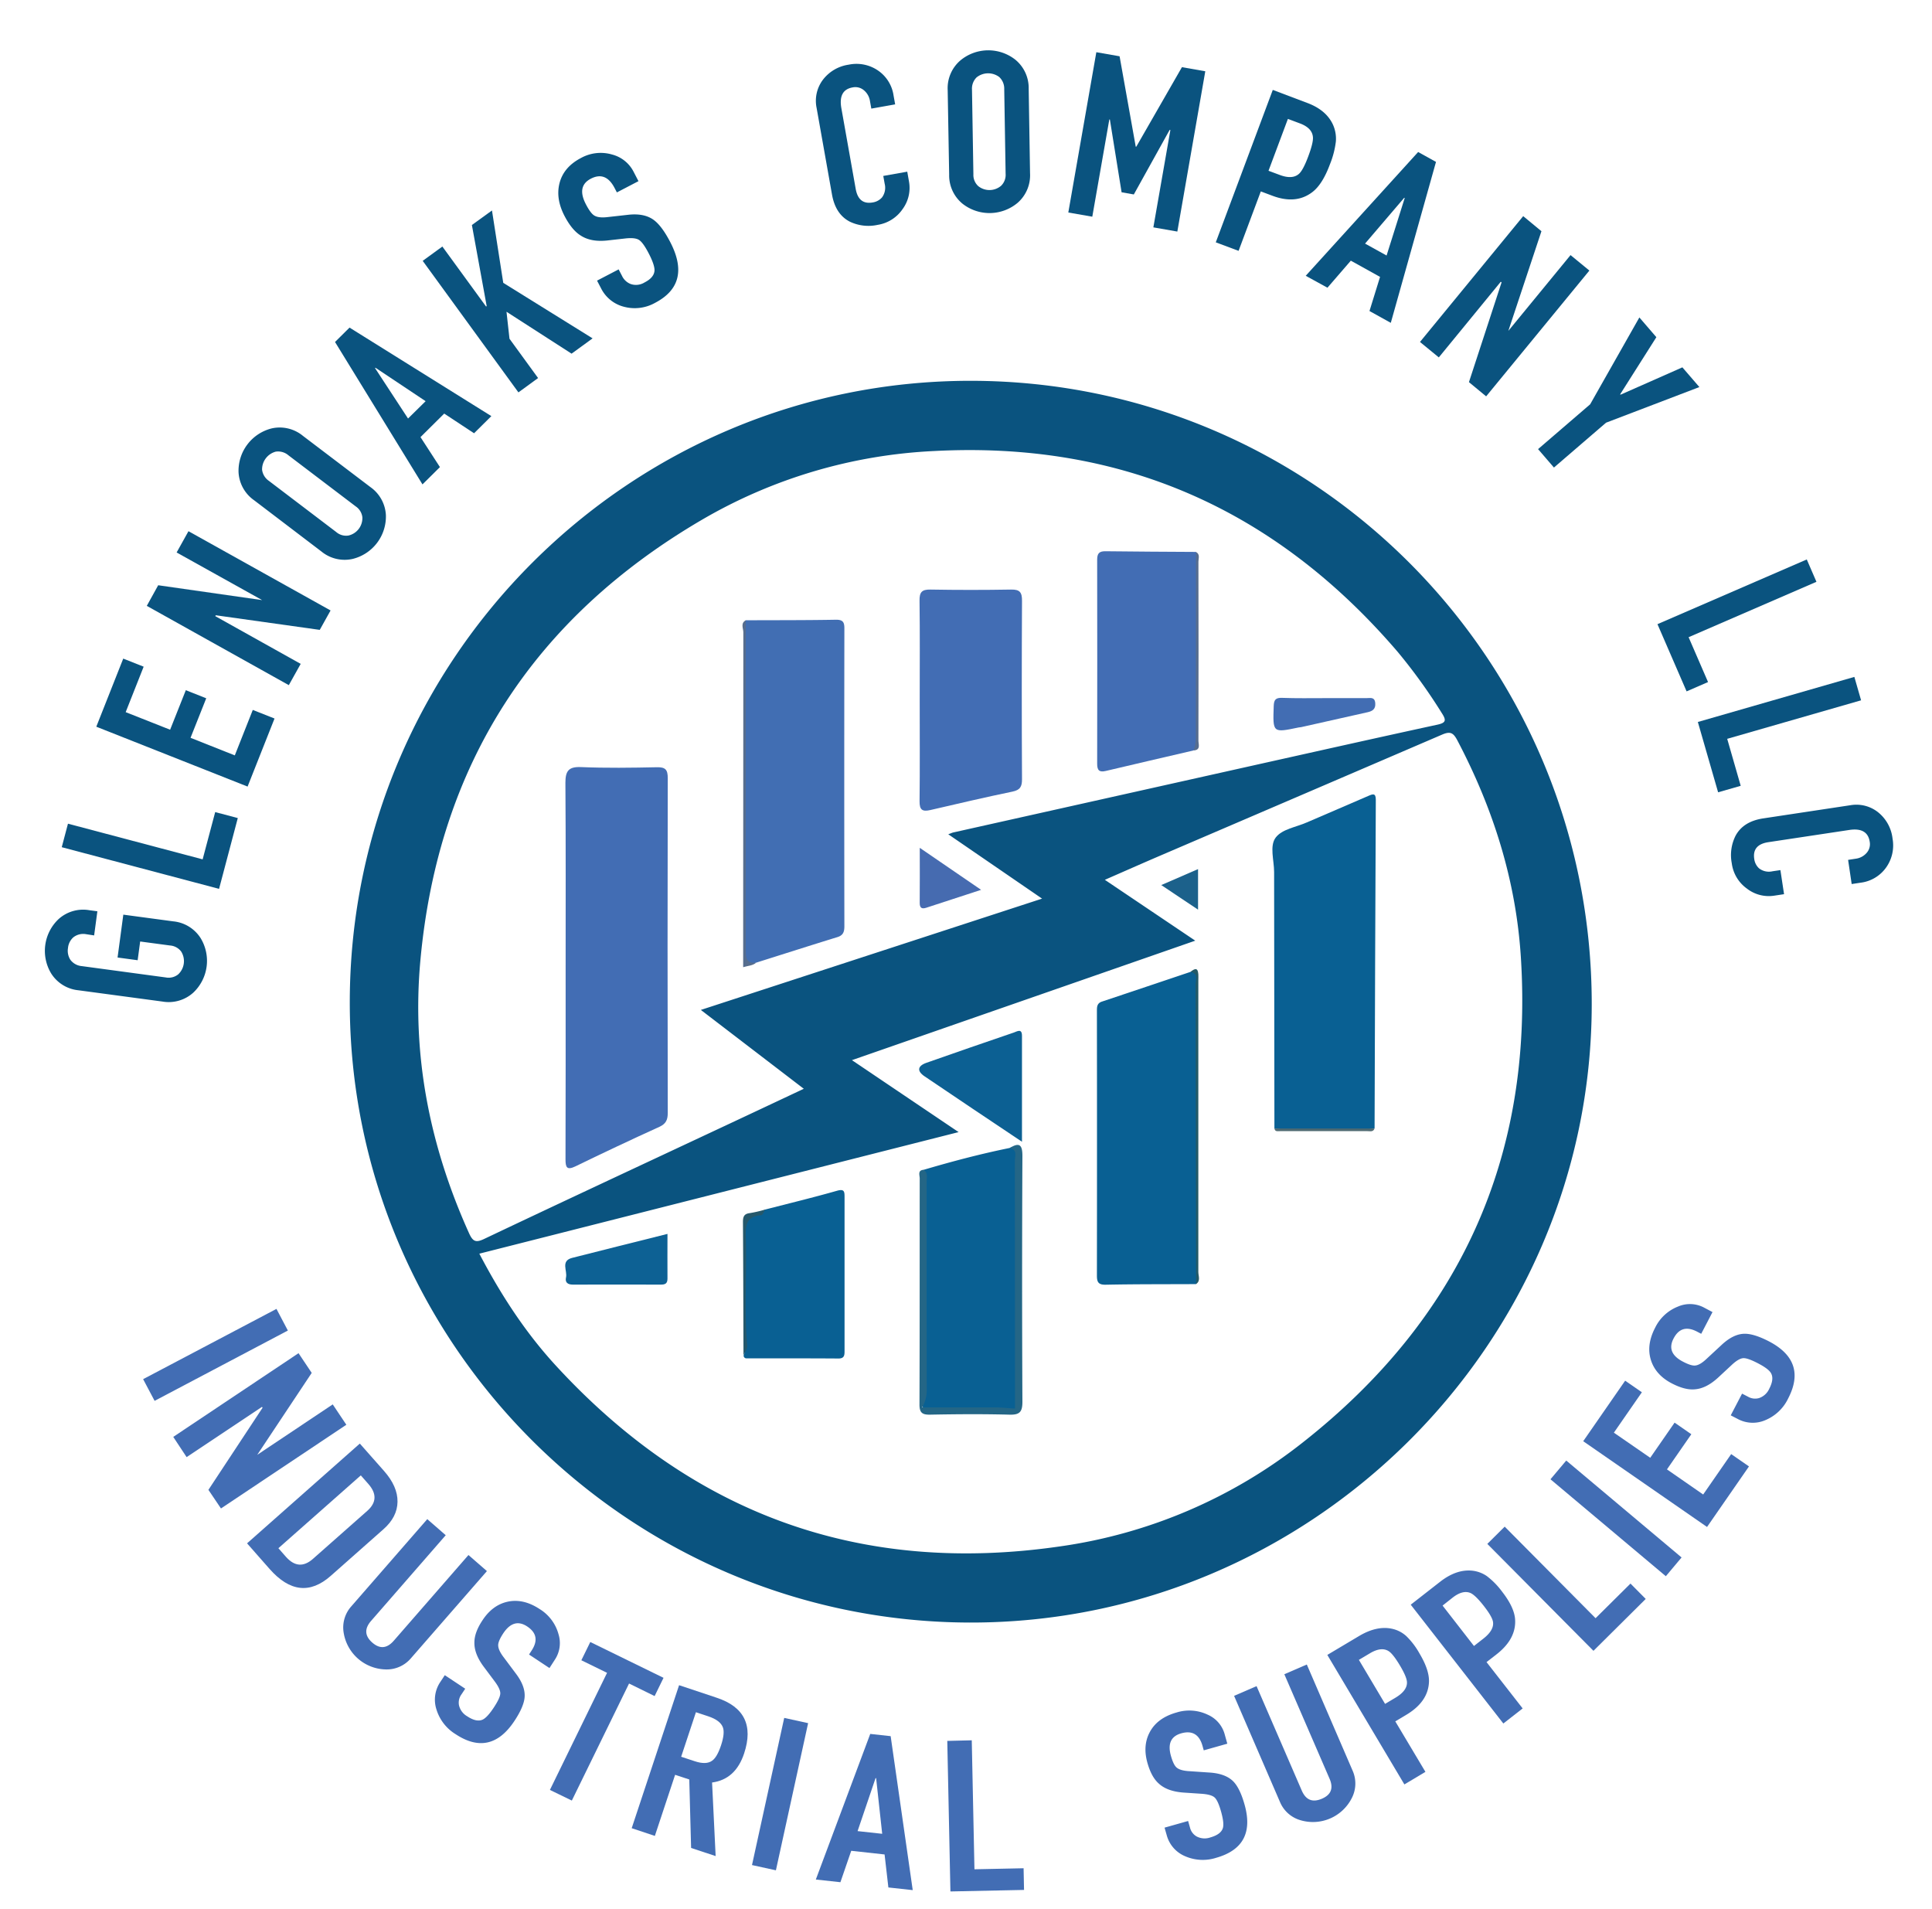 <svg id="Capa_1" data-name="Capa 1" xmlns="http://www.w3.org/2000/svg" viewBox="0 0 769.41 760.23"><defs><style>.cls-1{fill:#0a537f;}.cls-2{fill:#426db4;}.cls-3{fill:#096093;}.cls-4{fill:#0c6093;}.cls-5{fill:#246686;}.cls-6{fill:#0d6194;}.cls-7{fill:#225a68;}.cls-8{fill:#1c618b;}.cls-9{fill:#25586b;}.cls-10{fill:#4f6a72;}.cls-11{fill:#416eb3;}.cls-12{fill:#426db3;}.cls-13{fill:#466bb0;}.cls-14{fill:#566d8e;}.cls-15{fill:#566d8f;}</style></defs><path class="cls-1" d="M31.28,394.34a14.51,14.51,0,0,1-10.87-6.65A17.39,17.39,0,0,1,23.32,366a14.55,14.55,0,0,1,12.25-3.55l3.21.43-1.29,9.61L34.28,372a6.35,6.35,0,0,0-5.07,1.25,6.47,6.47,0,0,0-2.13,4.25,6.63,6.63,0,0,0,.93,4.67,6.32,6.32,0,0,0,4.56,2.54L66,389.22a6.06,6.06,0,0,0,4.94-1.2,7.19,7.19,0,0,0,1.22-9.1,6.09,6.09,0,0,0-4.45-2.42l-11.89-1.59-1,7.46-8-1.08,2.29-17.07L69,366.89a14.56,14.56,0,0,1,10.88,6.65,17.4,17.4,0,0,1-2.91,21.74,14.58,14.58,0,0,1-12.25,3.55Z"/><path class="cls-1" d="M24.59,337.36,27.07,328l53.63,14.2,5-18.82,9,2.38-7.46,28.19Z"/><path class="cls-1" d="M38.35,289.38l10.73-27.12,8.13,3.22-7.16,18.1,17.7,7L74,274.84l8.13,3.22L75.88,293.8l17.63,7,7.16-18.1,8.66,3.42L98.6,313.22Z"/><path class="cls-1" d="M58.46,241.26,63,233.05l41.4,5.92L70.34,220l4.72-8.47,56.59,31.56-4.31,7.73L85.9,245l-.15.36,34,19-4.73,8.47Z"/><path class="cls-1" d="M101.19,199.2A14.54,14.54,0,0,1,95,188.05a17.41,17.41,0,0,1,13.26-17.47,14.53,14.53,0,0,1,12.4,3l26.84,20.37a14.56,14.56,0,0,1,6.18,11.15,17.39,17.39,0,0,1-13.26,17.47,14.55,14.55,0,0,1-12.4-2.95Zm32.7,12.65a6,6,0,0,0,4.89,1.4,7.12,7.12,0,0,0,5.53-7.28,6.06,6.06,0,0,0-2.66-4.33l-26.84-20.38a6.32,6.32,0,0,0-5-1.41,7.33,7.33,0,0,0-5.44,7.16,6.31,6.31,0,0,0,2.71,4.47Z"/><path class="cls-1" d="M133.42,136.18l5.78-5.73,56.48,35.25-6.89,6.83-11.88-7.84-9.45,9.37L175.2,186l-6.95,6.89Zm16.1,10.25-.15.17,13.13,20.06,7-6.9Z"/><path class="cls-1" d="M168.34,103.87l7.83-5.7,17.41,23.89.24-.17L187.93,89.6l8-5.79,4.49,28.82L236,134.74l-8.37,6.09-25.92-16.69,1.19,10.75,11.39,15.65-7.83,5.71Z"/><path class="cls-1" d="M254.27,72.14l-8.6,4.48-.93-1.78q-3.53-6.77-9.48-3.66-5.69,3-1.9,10.22,1.83,3.52,3.29,4.41,1.74,1.09,5.47.62l7.79-.87q6.41-.78,10.23,1.88c2.2,1.53,4.46,4.5,6.75,8.9q8.66,16.59-6,24.25a16.57,16.57,0,0,1-12.38,1.57,14.08,14.08,0,0,1-9.17-7.41l-1.57-3,8.6-4.48,1.34,2.58a6.39,6.39,0,0,0,3.44,3.24,6.47,6.47,0,0,0,5.51-.6q3.93-2,4-4.91c0-1.42-.73-3.63-2.29-6.64s-2.85-4.76-3.92-5.42-2.85-.85-5.37-.57l-7.32.82q-6.37.66-10.39-1.91-3.57-2.16-6.54-7.85-3.52-6.76-2.06-12.84,1.59-6.6,8.61-10.26a16.17,16.17,0,0,1,12.4-1.37,13.37,13.37,0,0,1,8.46,6.69Z"/><path class="cls-1" d="M362,72.27a14.23,14.23,0,0,1-2.55,11,14.79,14.79,0,0,1-9.91,6.27,17.23,17.23,0,0,1-11.06-1.25q-5.74-2.93-7.14-10.82l-6.14-34.54a13.92,13.92,0,0,1,2.46-11.09A15.73,15.73,0,0,1,338,25.75a15.17,15.17,0,0,1,11.62,2.3,14.57,14.57,0,0,1,6.24,10l.63,3.51L347,43.25l-.54-3a6.9,6.9,0,0,0-2.41-4.3,5.25,5.25,0,0,0-4.46-1.15q-5.81,1-4.52,8.29l5.71,32.14q1.14,6.39,6.79,5.38a6.19,6.19,0,0,0,3.69-2,6.46,6.46,0,0,0,1.06-5.42l-.56-3.13,9.55-1.7Z"/><path class="cls-1" d="M377.41,35.85a14.56,14.56,0,0,1,5-11.74,17.38,17.38,0,0,1,21.93-.35,14.56,14.56,0,0,1,5.33,11.57l.54,33.7a14.52,14.52,0,0,1-4.95,11.74,17.4,17.4,0,0,1-21.93.36A14.56,14.56,0,0,1,378,69.55Zm10.24,33.54a6,6,0,0,0,1.92,4.71,7.14,7.14,0,0,0,9.14-.15,6.06,6.06,0,0,0,1.77-4.77l-.55-33.69a6.3,6.3,0,0,0-2-4.83,7.35,7.35,0,0,0-9,.15,6.29,6.29,0,0,0-1.84,4.89Z"/><path class="cls-1" d="M436.61,20.79l9.26,1.62,6.43,36,.22,0L470.7,26.75,480,28.38,468.87,92.21l-9.55-1.67,6.78-38.77-.29-.05L451.54,77.43l-4.87-.86-4.67-29-.22,0L435,86.29l-9.55-1.67Z"/><path class="cls-1" d="M506.88,35.8,520.64,41q7.54,2.82,10.22,8.67A13.66,13.66,0,0,1,532,56.36a35.06,35.06,0,0,1-2.36,9.06q-3,8.11-7.13,11.17-6.45,4.84-15.7,1.39l-4.7-1.76-8.85,23.67-9.08-3.39ZM505.18,68l4.43,1.65q5.05,1.91,7.68-.41,1.66-1.45,3.73-7t1.84-7.7q-.33-3.59-5.18-5.4l-4.78-1.79Z"/><path class="cls-1" d="M564.77,60.53l7.11,3.94-18,64.09-8.49-4.71,4.21-13.59-11.64-6.46-9.31,10.77L520,109.82Zm-5.35,18.33-.2-.1L543.63,97l8.57,4.75Z"/><path class="cls-1" d="M606.61,86.07l7.26,6-13.18,39.69,24.77-30.18,7.5,6.16-41.11,50.09L585,152.17l13-39.75-.33-.22L573,142.32l-7.5-6.15Z"/><path class="cls-1" d="M633.27,161l19.6-34.59,6.77,7.86L645.23,157l.14.17L670,146.28l6.77,7.85L639.6,168.32l-20.75,17.86-6.32-7.34Z"/><path class="cls-1" d="M719.54,222.78l3.85,8.9-50.91,22.06,7.74,17.86-8.54,3.71-11.6-26.76Z"/><path class="cls-1" d="M738.49,269.55l2.68,9.32-53.32,15.34,5.38,18.71-9,2.58-8.07-28Z"/><path class="cls-1" d="M706.59,356.66a14.18,14.18,0,0,1-10.92-2.84,14.7,14.7,0,0,1-6-10.06,17.15,17.15,0,0,1,1.53-11q3.07-5.67,11-6.87l34.68-5.24a13.89,13.89,0,0,1,11,2.75,15.68,15.68,0,0,1,5.82,10.55,15.18,15.18,0,0,1-2.6,11.55,14.62,14.62,0,0,1-10.15,6l-3.53.53L736,342.41l3-.46a6.93,6.93,0,0,0,4.36-2.3,5.23,5.23,0,0,0,1.25-4.43c-.58-3.88-3.31-5.46-8.16-4.72l-32.28,4.87q-6.4,1-5.55,6.65a6.1,6.1,0,0,0,1.89,3.74,6.38,6.38,0,0,0,5.38,1.19l3.15-.47,1.45,9.59Z"/><path class="cls-2" d="M110.1,521.21l4.54,8.62-53.07,28L57,549.19Z"/><path class="cls-2" d="M118.89,538.85l5.25,7.85-21.69,32.62,30.06-20.08,5.42,8.11L88,600.68l-5-7.41,21.58-32.72-.26-.31-30,20L69,572.18Z"/><path class="cls-2" d="M143.3,574.84l9.63,10.9q5.46,6.18,5.38,12.26t-5.59,10.94l-21,18.58q-12.32,10.88-24.33-2.72l-9-10.23Zm-32.43,41.67,3,3.42q5.13,5.79,10.75.83l21.64-19.12q5.55-4.92.43-10.72l-3-3.41Z"/><path class="cls-2" d="M163.59,660.4a12.64,12.64,0,0,1-9.93,4.38,17.36,17.36,0,0,1-16.8-14.64,12.61,12.61,0,0,1,3-10.43l30.3-34.78,7.35,6.4-29.76,34.16q-4,4.63.49,8.58t8.56-.7l29.76-34.15,7.35,6.4Z"/><path class="cls-2" d="M218.82,664.23l-8.13-5.39,1-1.55q3.9-5.88-1.72-9.61-5.38-3.57-9.57,2.75-2,3.06-2,4.68c0,1.3.72,2.93,2.25,4.91l4.67,6.25q3.92,5.1,3.61,9.49-.26,3.79-4.07,9.54-9.57,14.44-23.45,5.24a17.52,17.52,0,0,1-7.6-9.84,12.6,12.6,0,0,1,1.59-11l1.74-2.63,8.13,5.39-1.49,2.25a5.59,5.59,0,0,0-1,4.3,6.81,6.81,0,0,0,3.29,4.43c2.47,1.64,4.53,2.07,6.17,1.31,1.21-.58,2.68-2.17,4.41-4.79s2.57-4.46,2.59-5.64-.74-2.79-2.25-4.81l-4.39-5.87q-3.8-5.13-3.67-9.64,0-4,3.3-8.91,3.9-5.88,9.75-7.24,6.36-1.47,13,2.93a17,17,0,0,1,7.44,9.95,11.94,11.94,0,0,1-1.34,10Z"/><path class="cls-2" d="M241.76,666.13l-10.24-5,3.56-7.27,29.17,14.26-3.55,7.27-10.18-5L227.73,717,219,712.76Z"/><path class="cls-2" d="M270.44,671.06l15,5q16.44,5.44,10.9,22.18-3.42,10.32-12.76,11.57L285,739.1l-9.77-3.23-.73-27.27-5.64-1.86-8.07,24.34L251.57,728Zm.83,28.49,5.4,1.78q4.6,1.53,6.95-.22c1.32-.93,2.5-3,3.53-6.1s1.31-5.54.76-7.1q-1-2.85-5.87-4.47l-4.89-1.62Z"/><path class="cls-2" d="M312.31,684.08l9.52,2.09L309,744.77l-9.52-2.09Z"/><path class="cls-2" d="M346.57,690.46l8.13.89,8.79,61.31-9.7-1.06-1.51-13.14L339,737l-4.31,12.51-9.79-1.07Zm2.34,17.6-.22,0-7.16,21.1,9.8,1.07Z"/><path class="cls-2" d="M377.25,693.24,387,693l1.07,51.36,19.57-.41.18,8.63-29.32.61Z"/><path class="cls-2" d="M488.77,694.35,479.39,697l-.5-1.79q-1.92-6.8-8.42-5-6.21,1.74-4.15,9,1,3.54,2.22,4.6,1.45,1.3,5.19,1.49l7.79.53q6.42.38,9.55,3.46,2.7,2.67,4.57,9.31,4.71,16.67-11.31,21.19a17.56,17.56,0,0,1-12.43-.66,12.6,12.6,0,0,1-7.26-8.35l-.86-3,9.38-2.65.74,2.6a5.57,5.57,0,0,0,2.62,3.54,6.82,6.82,0,0,0,5.51.4c2.85-.81,4.52-2.08,5-3.83.35-1.29.1-3.44-.75-6.47s-1.71-4.85-2.6-5.63-2.59-1.26-5.11-1.44l-7.31-.49q-6.36-.48-9.7-3.51-3-2.6-4.6-8.31-1.92-6.79.86-12.11,3-5.77,10.7-7.94a17,17,0,0,1,12.4.84,11.94,11.94,0,0,1,6.73,7.57Z"/><path class="cls-2" d="M538.69,705.13a12.61,12.61,0,0,1-.33,10.85,17.34,17.34,0,0,1-20.45,8.84,12.6,12.6,0,0,1-8.13-7.18L491.47,675.3l8.95-3.87,18,41.58c1.63,3.76,4.27,4.85,8,3.26s4.69-4.26,3.06-8l-18-41.58,8.95-3.87Z"/><path class="cls-2" d="M528.6,659l12.7-7.56q7-4.14,13-2.87a12.29,12.29,0,0,1,5.76,2.94,30,30,0,0,1,5.25,6.91c2.74,4.59,4,8.51,3.75,11.73q-.52,7.65-9.06,12.73l-4.33,2.58,12,20.11-8.38,5Zm23,19.5,4.09-2.43q4.67-2.78,4.63-6.08,0-2.09-2.81-6.79t-4.57-5.75c-1.93-1.17-4.39-.88-7.37.9l-4.4,2.62Z"/><path class="cls-2" d="M561.82,639l11.65-9.09q6.39-5,12.58-4.48a12.59,12.59,0,0,1,6.09,2.19,30.57,30.57,0,0,1,6.07,6.2q4.93,6.33,5.18,11.18.43,7.65-7.39,13.76l-4,3.1,14.39,18.45-7.69,6ZM587,655.44l3.75-2.93q4.28-3.35,3.84-6.61c-.19-1.38-1.4-3.5-3.65-6.38s-4-4.55-5.25-5.14q-3.09-1.38-7.19,1.81l-4,3.16Z"/><path class="cls-2" d="M592.32,614.79l6.92-6.87,36.19,36.46,13.9-13.79,6.07,6.12-20.81,20.66Z"/><path class="cls-2" d="M617.47,589.06l6.28-7.46,45.93,38.59-6.27,7.47Z"/><path class="cls-2" d="M630.51,573.9l16.7-24.1,6.66,4.61L642.72,570.5l14.48,10,9.7-14,6.66,4.62-9.7,14,14.42,10,11.15-16.09,7.09,4.91-16.7,24.11Z"/><path class="cls-2" d="M682,522.48l-4.5,8.65-1.65-.86Q669.6,527,666.49,533q-3,5.73,3.74,9.22,3.25,1.71,4.87,1.54,1.93-.16,4.64-2.76l5.72-5.3q4.68-4.43,9.07-4.58,3.79-.15,9.91,3,15.38,8,7.68,22.77a17.51,17.51,0,0,1-9,8.59,12.59,12.59,0,0,1-11.06-.43l-2.8-1.45,4.51-8.65,2.39,1.24a5.63,5.63,0,0,0,4.38.53A6.82,6.82,0,0,0,704.6,553q2.05-3.94.65-6.27-1-1.71-5.22-3.89t-5.88-2c-1.18.11-2.7,1-4.55,2.74l-5.38,5q-4.69,4.3-9.2,4.65-3.93.4-9.2-2.34-6.27-3.25-8.23-8.94-2.12-6.16,1.55-13.22a17,17,0,0,1,9.12-8.45,11.94,11.94,0,0,1,10.12.28Z"/><path class="cls-1" d="M386.93,151.64C250.64,151.4,139.46,262.41,139.3,398.9,139.14,534.66,250,645.71,386,646.11c135.87.4,247.72-110.6,247.9-246C634.09,263.05,523.58,151.88,386.93,151.64ZM186.79,491.06c-15.64-34.64-22.86-70.8-19.36-108.76,7.17-77.8,45.1-136.21,112.35-175.46A202,202,0,0,1,372.1,179.6c74.75-3.94,136,23.34,184.54,80A219.44,219.44,0,0,1,574.22,284c1.82,2.83,1.66,3.83-1.83,4.58-23.4,5.07-46.75,10.32-70.12,15.52L379.64,331.49c-.4.09-.78.28-2,.72L415,357.84,279.11,402.16l41,31.4c-13.21,6.21-25.77,12.13-38.34,18-29.61,13.88-59.25,27.69-88.78,41.71C189.59,494.92,188.35,494.53,186.79,491.06Zm332.09,83.29a201.17,201.17,0,0,1-96.7,41.43c-79.64,11.57-146.59-12.95-200.92-72.1-12.1-13.18-21.8-28.11-30.37-44.46l190.87-48.41-42.48-28.65L476,374.58,440,350.35c7.82-3.42,15.25-6.71,22.71-9.91q55.77-23.91,111.52-47.88c3.34-1.45,4.53-.81,6.16,2.27,14.27,27.12,23.36,55.76,25.29,86.42C610.72,460.83,581.3,525.22,518.88,574.35Z"/><path class="cls-3" d="M507.53,449.37q-.07-51.06-.12-102.13c0-4.68-1.91-10.41.66-13.76s8.12-4.11,12.4-6c8.16-3.54,16.35-7,24.5-10.56,1.75-.76,2.95-1.21,2.94,1.58q-.3,65.4-.49,130.8c-5.41,1.18-10.88.48-16.31.46C523.25,449.75,515.37,450.44,507.53,449.37Z"/><path class="cls-3" d="M476.31,511.34c-12,.06-24,0-36,.24-3,.06-3.48-1.16-3.47-3.72q.07-52.55,0-105.08c0-1.68-.07-3.26,2-3.94q17.69-5.91,35.34-11.86c1-.54,2-.39,2.36.73a10.9,10.9,0,0,1,.15,3.38q0,58.46,0,116.92A6.87,6.87,0,0,1,476.31,511.34Z"/><path class="cls-3" d="M367.85,465.82c11.29-3.33,22.65-6.33,34.18-8.68,2.3-1,2.85.66,3.28,2.26a20.23,20.23,0,0,1,.27,5.33q0,46,0,92c0,5.4,0,5.28-5.62,5.2-8.93-.13-17.85,0-26.77-.06-6.07,0-6.15-.18-5.63-6,.13-1.45,0-2.91,0-4.37q0-39.66,0-79.31A39.09,39.09,0,0,1,367.85,465.82Z"/><path class="cls-3" d="M304.76,481.64c9.53-2.46,19.11-4.78,28.58-7.47,2.83-.8,3,.25,3,2.4q0,30.63,0,61.25c0,1.73,0,3.17-2.45,3.15-12.16-.09-24.32-.05-36.47-.07a1.12,1.12,0,0,1-1.28-1.09c1.27-2.82.39-5.74.4-8.61.06-13.29.15-26.57,0-39.86-.07-4.45.67-7.7,5.86-8.17C303.24,483.08,303.86,482,304.76,481.64Z"/><path class="cls-4" d="M407,454.65c-13.61-9.12-26.26-17.54-38.84-26.08-3.06-2.07-2.76-4.11.77-5.35,11.58-4.1,23.19-8.07,34.81-12.05,1.38-.48,3.26-1.77,3.26,1.33Z"/><path class="cls-5" d="M367.85,465.82c1.83,1.3,1.17,3.24,1.17,4.93,0,27.58,0,55.16.06,82.75a13.69,13.69,0,0,1-1.83,6.93c10,0,19.41,0,28.79,0,2.72,0,5.45.31,8.17.48,0-2.88,0-5.76,0-8.64q0-45-.05-90c0-1.84,1.19-4.47-2.09-5.1,3.9-2.4,5.12-1.36,5.1,3.22q-.24,48.92,0,97.85c0,4.11-1.18,5.19-5.19,5.09-10.54-.28-21.09-.2-31.64,0-3.15.05-4.18-.85-4.16-4.11.11-30,.06-60,.09-90.06C366.21,467.83,365.44,466,367.85,465.82Z"/><path class="cls-6" d="M265.82,491.35c0,6.15-.05,12,0,17.78,0,2-.91,2.42-2.67,2.41-11.68,0-23.36-.05-35,0-2.18,0-3.17-.95-2.74-2.86.61-2.65-2.23-6.57,2.43-7.78C240.33,497.7,252.87,494.61,265.82,491.35Z"/><path class="cls-7" d="M476.31,511.34q-.06-59.59-.18-119.21c0-1.81,1.33-4.45-2-5.15,1.48-1.15,2.88-2,3.1.95.06.8,0,1.62,0,2.43q0,58.06,0,116.14C477.22,508.09,478.25,510.05,476.31,511.34Z"/><path class="cls-8" d="M477.12,362.23l-14.65-9.79,14.65-6.36Z"/><path class="cls-9" d="M304.76,481.64c-.54.8-1,2.24-1.63,2.28-6.71.46-6.21,5.2-6.09,9.82.38,14-.71,28.1.53,42.14.11,1.26-1,2.62-1.48,3.93-.06-17.75-.08-35.51-.21-53.26,0-2.15.51-3.23,2.79-3.49A50.18,50.18,0,0,0,304.76,481.64Z"/><path class="cls-10" d="M507.53,449.37l39.89,0c-.53,1.49-1.83,1.05-2.86,1.06q-17.38,0-34.77,0C509,450.38,507.78,450.82,507.53,449.37Z"/><path class="cls-2" d="M225.26,386.21c0-24.81.09-49.61-.09-74.42,0-4.71,1.16-6.55,6.27-6.33,10,.42,20.1.27,30.15.06,3.45-.08,4.35,1,4.34,4.38q-.15,66.64,0,133.27c0,2.75-.7,4.34-3.35,5.55q-16.78,7.63-33.37,15.71c-3.52,1.7-4,.38-4-2.84C225.3,436.47,225.26,411.34,225.26,386.21Z"/><path class="cls-11" d="M297,247c12-.06,24,0,36-.22,2.6,0,3.27.9,3.27,3.37q-.09,59.33,0,118.64c0,2.19-.42,3.65-2.76,4.37-10.81,3.33-21.58,6.78-32.36,10.18-2.67.66-4.66.84-4.65-3.09q.14-65.7.05-131.4A3.31,3.31,0,0,1,297,247Z"/><path class="cls-2" d="M366.27,278.67c0-13.15.11-26.29-.07-39.43-.05-3.38.86-4.54,4.34-4.47q16.06.28,32.13,0c3.48-.07,4.36,1.11,4.34,4.47q-.19,35.53,0,71.08c0,2.94-.75,4.27-3.82,4.91-10.94,2.26-21.82,4.82-32.7,7.34-3.1.71-4.33,0-4.28-3.51C366.37,305.61,366.26,292.14,366.27,278.67Z"/><path class="cls-2" d="M475.31,298.84c-11.64,2.71-23.3,5.4-34.94,8.16-2.62.62-3.44-.28-3.43-2.89q.07-40.62,0-81.24c0-2.54.85-3.4,3.36-3.36,12,.16,24,.19,36,.27.68,1.21.4,2.53.4,3.8q0,34.91,0,69.82C476.69,295.34,476.91,297.32,475.31,298.84Z"/><path class="cls-12" d="M527.63,278c5.51,0,11,0,16.53,0,1.47,0,3.32-.61,3.53,2,.19,2.38-1.13,3.17-3,3.6q-13.24,3-26.51,5.95c-.31.07-.64.06-1,.13-10.38,2.17-10.29,2.18-9.93-8.51.09-2.54.78-3.36,3.33-3.28C516.28,278.11,522,278,527.63,278Z"/><path class="cls-13" d="M366.29,337.61l24.43,16.73-21.84,7.13c-1.87.61-2.63,0-2.61-2C366.34,352.56,366.29,345.66,366.29,337.61Z"/><path class="cls-14" d="M297,247q0,65.6,0,131.18c0,3.07.08,5.6,4.16,5.16-1.42,1.23-3.19,1.19-5.2,1.8v-4.3q0-64.56.07-129.11C296,250.17,294.85,248.15,297,247Z"/><path class="cls-15" d="M475.31,298.84c1.2-2.95.89-6.06.89-9.13q0-35,.07-69.93c1.75.92,1,2.59,1,3.88q.09,35.58,0,71.16C477.23,296.3,478.36,298.67,475.31,298.84Z"/></svg>